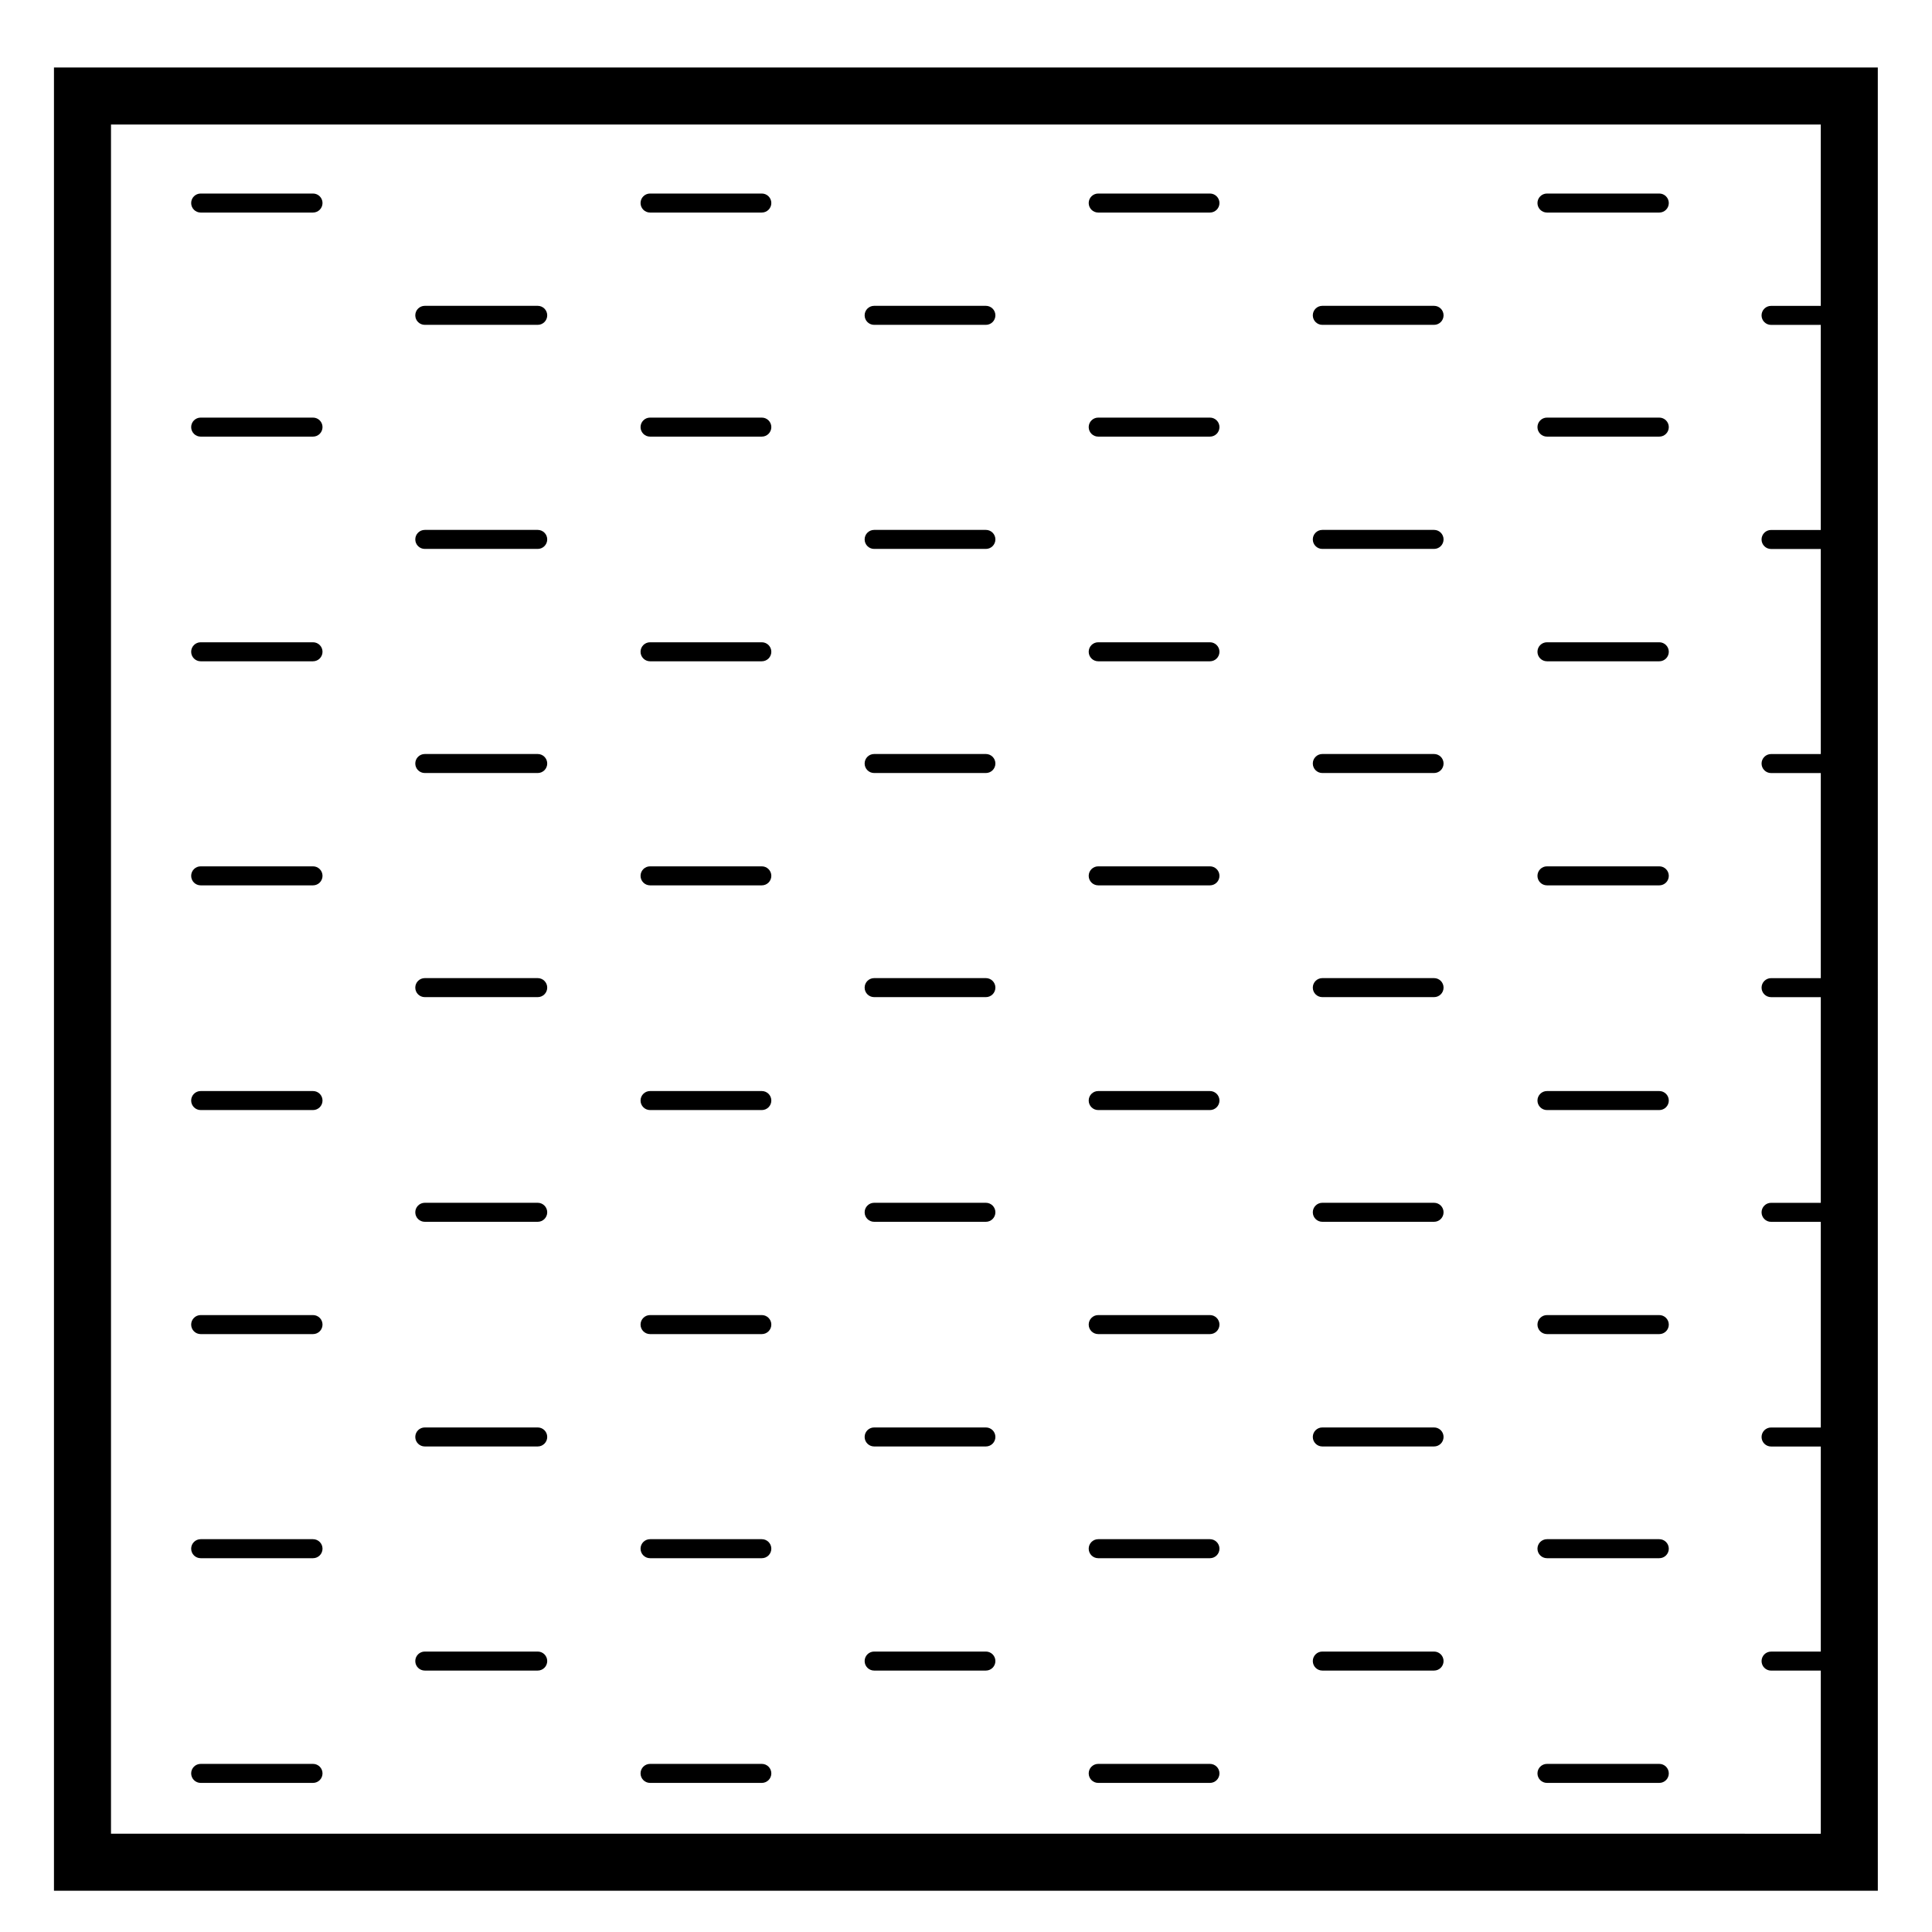 <?xml version="1.0" encoding="UTF-8"?>
<!-- Uploaded to: ICON Repo, www.iconrepo.com, Generator: ICON Repo Mixer Tools -->
<svg fill="#000000" width="800px" height="800px" version="1.1" viewBox="144 144 512 512" xmlns="http://www.w3.org/2000/svg">
 <g>
  <path d="m464.65 492.51h-29.613c-1.391 0-2.519 1.133-2.519 2.519 0 1.395 1.129 2.519 2.519 2.519h29.613c1.391 0 2.519-1.125 2.519-2.519 0-1.383-1.129-2.519-2.519-2.519z"/>
  <path d="m464.65 433.14h-29.613c-1.391 0-2.519 1.125-2.519 2.519 0 1.387 1.129 2.519 2.519 2.519h29.613c1.391 0 2.519-1.133 2.519-2.519 0-1.398-1.129-2.519-2.519-2.519z"/>
  <path d="m583.73 195.29h-29.766c-1.391 0-2.519 1.129-2.519 2.519 0 1.391 1.129 2.519 2.519 2.519h29.766c1.391 0 2.519-1.129 2.519-2.519-0.004-1.391-1.129-2.519-2.519-2.519z"/>
  <path d="m405.27 581.68h-29.613c-1.391 0-2.519 1.129-2.519 2.519 0 1.391 1.129 2.519 2.519 2.519h29.613c1.391 0 2.519-1.129 2.519-2.519 0-1.391-1.129-2.519-2.519-2.519z"/>
  <path d="m464.65 551.9h-29.613c-1.391 0-2.519 1.129-2.519 2.519s1.129 2.519 2.519 2.519h29.613c1.391 0 2.519-1.129 2.519-2.519s-1.129-2.519-2.519-2.519z"/>
  <path d="m583.73 314.21h-29.766c-1.391 0-2.519 1.129-2.519 2.519s1.129 2.519 2.519 2.519h29.766c1.391 0 2.519-1.129 2.519-2.519-0.004-1.391-1.129-2.519-2.519-2.519z"/>
  <path d="m405.27 225.05h-29.613c-1.391 0-2.519 1.129-2.519 2.519s1.129 2.519 2.519 2.519h29.613c1.391 0 2.519-1.129 2.519-2.519s-1.129-2.519-2.519-2.519z"/>
  <path d="m405.27 284.43h-29.613c-1.391 0-2.519 1.129-2.519 2.519s1.129 2.519 2.519 2.519h29.613c1.391 0 2.519-1.129 2.519-2.519s-1.129-2.519-2.519-2.519z"/>
  <path d="m464.65 611.45h-29.613c-1.391 0-2.519 1.129-2.519 2.519s1.129 2.519 2.519 2.519h29.613c1.391 0 2.519-1.129 2.519-2.519 0-1.395-1.129-2.519-2.519-2.519z"/>
  <path d="m583.73 254.67h-29.766c-1.391 0-2.519 1.129-2.519 2.519s1.129 2.519 2.519 2.519h29.766c1.391 0 2.519-1.129 2.519-2.519-0.004-1.391-1.129-2.519-2.519-2.519z"/>
  <path d="m405.27 462.75h-29.613c-1.391 0-2.519 1.133-2.519 2.519 0 1.395 1.129 2.519 2.519 2.519h29.613c1.391 0 2.519-1.125 2.519-2.519 0-1.383-1.129-2.519-2.519-2.519z"/>
  <path d="m464.65 254.67h-29.613c-1.391 0-2.519 1.129-2.519 2.519s1.129 2.519 2.519 2.519h29.613c1.391 0 2.519-1.129 2.519-2.519s-1.129-2.519-2.519-2.519z"/>
  <path d="m405.27 343.82h-29.613c-1.391 0-2.519 1.129-2.519 2.519s1.129 2.519 2.519 2.519h29.613c1.391 0 2.519-1.129 2.519-2.519s-1.129-2.519-2.519-2.519z"/>
  <path d="m405.27 522.29h-29.613c-1.391 0-2.519 1.125-2.519 2.519 0 1.387 1.129 2.519 2.519 2.519h29.613c1.391 0 2.519-1.133 2.519-2.519 0-1.398-1.129-2.519-2.519-2.519z"/>
  <path d="m464.65 373.59h-29.613c-1.391 0-2.519 1.129-2.519 2.519s1.129 2.519 2.519 2.519h29.613c1.391 0 2.519-1.129 2.519-2.519s-1.129-2.519-2.519-2.519z"/>
  <path d="m464.65 314.21h-29.613c-1.391 0-2.519 1.129-2.519 2.519s1.129 2.519 2.519 2.519h29.613c1.391 0 2.519-1.129 2.519-2.519s-1.129-2.519-2.519-2.519z"/>
  <path d="m405.27 403.21h-29.613c-1.391 0-2.519 1.133-2.519 2.519 0 1.395 1.129 2.519 2.519 2.519h29.613c1.391 0 2.519-1.125 2.519-2.519 0-1.391-1.129-2.519-2.519-2.519z"/>
  <path d="m583.73 373.59h-29.766c-1.391 0-2.519 1.129-2.519 2.519s1.129 2.519 2.519 2.519h29.766c1.391 0 2.519-1.129 2.519-2.519-0.004-1.391-1.129-2.519-2.519-2.519z"/>
  <path d="m464.65 195.29h-29.613c-1.391 0-2.519 1.129-2.519 2.519 0 1.391 1.129 2.519 2.519 2.519h29.613c1.391 0 2.519-1.129 2.519-2.519 0-1.391-1.129-2.519-2.519-2.519z"/>
  <path d="m286.5 462.75h-29.926c-1.391 0-2.519 1.133-2.519 2.519 0 1.395 1.129 2.519 2.519 2.519h29.926c1.391 0 2.519-1.125 2.519-2.519 0-1.383-1.129-2.519-2.519-2.519z"/>
  <path d="m226.95 254.67h-29.77c-1.391 0-2.519 1.129-2.519 2.519s1.129 2.519 2.519 2.519h29.77c1.391 0 2.519-1.129 2.519-2.519s-1.121-2.519-2.519-2.519z"/>
  <path d="m345.89 254.67h-29.617c-1.391 0-2.519 1.129-2.519 2.519s1.129 2.519 2.519 2.519h29.617c1.391 0 2.519-1.129 2.519-2.519s-1.129-2.519-2.519-2.519z"/>
  <path d="m226.95 314.21h-29.77c-1.391 0-2.519 1.129-2.519 2.519s1.129 2.519 2.519 2.519h29.77c1.391 0 2.519-1.129 2.519-2.519s-1.121-2.519-2.519-2.519z"/>
  <path d="m226.95 195.29h-29.77c-1.391 0-2.519 1.129-2.519 2.519 0 1.391 1.129 2.519 2.519 2.519h29.77c1.391 0 2.519-1.129 2.519-2.519 0-1.391-1.121-2.519-2.519-2.519z"/>
  <path d="m345.89 433.14h-29.617c-1.391 0-2.519 1.125-2.519 2.519 0 1.387 1.129 2.519 2.519 2.519h29.617c1.391 0 2.519-1.133 2.519-2.519 0-1.398-1.129-2.519-2.519-2.519z"/>
  <path d="m345.89 314.21h-29.617c-1.391 0-2.519 1.129-2.519 2.519s1.129 2.519 2.519 2.519h29.617c1.391 0 2.519-1.129 2.519-2.519s-1.129-2.519-2.519-2.519z"/>
  <path d="m345.89 373.59h-29.617c-1.391 0-2.519 1.129-2.519 2.519s1.129 2.519 2.519 2.519h29.617c1.391 0 2.519-1.129 2.519-2.519s-1.129-2.519-2.519-2.519z"/>
  <path d="m226.95 433.14h-29.77c-1.391 0-2.519 1.125-2.519 2.519 0 1.387 1.129 2.519 2.519 2.519h29.77c1.391 0 2.519-1.133 2.519-2.519 0-1.398-1.121-2.519-2.519-2.519z"/>
  <path d="m226.95 373.59h-29.77c-1.391 0-2.519 1.129-2.519 2.519s1.129 2.519 2.519 2.519h29.77c1.391 0 2.519-1.129 2.519-2.519s-1.121-2.519-2.519-2.519z"/>
  <path d="m286.5 581.68h-29.926c-1.391 0-2.519 1.129-2.519 2.519 0 1.391 1.129 2.519 2.519 2.519h29.926c1.391 0 2.519-1.129 2.519-2.519 0-1.391-1.129-2.519-2.519-2.519z"/>
  <path d="m286.5 522.29h-29.926c-1.391 0-2.519 1.125-2.519 2.519 0 1.387 1.129 2.519 2.519 2.519h29.926c1.391 0 2.519-1.133 2.519-2.519 0-1.398-1.129-2.519-2.519-2.519z"/>
  <path d="m345.89 551.9h-29.617c-1.391 0-2.519 1.129-2.519 2.519s1.129 2.519 2.519 2.519h29.617c1.391 0 2.519-1.129 2.519-2.519s-1.129-2.519-2.519-2.519z"/>
  <path d="m286.5 343.82h-29.926c-1.391 0-2.519 1.129-2.519 2.519s1.129 2.519 2.519 2.519h29.926c1.391 0 2.519-1.129 2.519-2.519s-1.129-2.519-2.519-2.519z"/>
  <path d="m286.5 225.05h-29.926c-1.391 0-2.519 1.129-2.519 2.519s1.129 2.519 2.519 2.519h29.926c1.391 0 2.519-1.129 2.519-2.519s-1.129-2.519-2.519-2.519z"/>
  <path d="m286.5 284.43h-29.926c-1.391 0-2.519 1.129-2.519 2.519s1.129 2.519 2.519 2.519h29.926c1.391 0 2.519-1.129 2.519-2.519s-1.129-2.519-2.519-2.519z"/>
  <path d="m345.89 611.45h-29.617c-1.391 0-2.519 1.129-2.519 2.519s1.129 2.519 2.519 2.519h29.617c1.391 0 2.519-1.129 2.519-2.519 0-1.395-1.129-2.519-2.519-2.519z"/>
  <path d="m286.5 403.21h-29.926c-1.391 0-2.519 1.133-2.519 2.519 0 1.395 1.129 2.519 2.519 2.519h29.926c1.391 0 2.519-1.125 2.519-2.519 0-1.391-1.129-2.519-2.519-2.519z"/>
  <path d="m345.89 492.51h-29.617c-1.391 0-2.519 1.133-2.519 2.519 0 1.395 1.129 2.519 2.519 2.519h29.617c1.391 0 2.519-1.125 2.519-2.519 0-1.383-1.129-2.519-2.519-2.519z"/>
  <path d="m524.04 581.68h-29.613c-1.391 0-2.519 1.129-2.519 2.519 0 1.391 1.129 2.519 2.519 2.519h29.613c1.391 0 2.519-1.129 2.519-2.519 0-1.391-1.129-2.519-2.519-2.519z"/>
  <path d="m583.73 551.9h-29.766c-1.391 0-2.519 1.129-2.519 2.519s1.129 2.519 2.519 2.519h29.766c1.391 0 2.519-1.129 2.519-2.519-0.004-1.391-1.129-2.519-2.519-2.519z"/>
  <path d="m524.04 403.21h-29.613c-1.391 0-2.519 1.133-2.519 2.519 0 1.395 1.129 2.519 2.519 2.519h29.613c1.391 0 2.519-1.125 2.519-2.519 0-1.391-1.129-2.519-2.519-2.519z"/>
  <path d="m226.95 492.51h-29.77c-1.391 0-2.519 1.133-2.519 2.519 0 1.395 1.129 2.519 2.519 2.519h29.77c1.391 0 2.519-1.125 2.519-2.519 0-1.383-1.121-2.519-2.519-2.519z"/>
  <path d="m524.04 343.82h-29.613c-1.391 0-2.519 1.129-2.519 2.519s1.129 2.519 2.519 2.519h29.613c1.391 0 2.519-1.129 2.519-2.519s-1.129-2.519-2.519-2.519z"/>
  <path d="m583.73 433.14h-29.766c-1.391 0-2.519 1.125-2.519 2.519 0 1.387 1.129 2.519 2.519 2.519h29.766c1.391 0 2.519-1.133 2.519-2.519-0.004-1.398-1.129-2.519-2.519-2.519z"/>
  <path d="m524.04 225.05h-29.613c-1.391 0-2.519 1.129-2.519 2.519s1.129 2.519 2.519 2.519h29.613c1.391 0 2.519-1.129 2.519-2.519s-1.129-2.519-2.519-2.519z"/>
  <path d="m583.73 611.45h-29.766c-1.391 0-2.519 1.129-2.519 2.519s1.129 2.519 2.519 2.519h29.766c1.391 0 2.519-1.129 2.519-2.519-0.004-1.395-1.129-2.519-2.519-2.519z"/>
  <path d="m524.04 284.43h-29.613c-1.391 0-2.519 1.129-2.519 2.519s1.129 2.519 2.519 2.519h29.613c1.391 0 2.519-1.129 2.519-2.519s-1.129-2.519-2.519-2.519z"/>
  <path d="m226.95 611.45h-29.77c-1.391 0-2.519 1.129-2.519 2.519s1.129 2.519 2.519 2.519h29.77c1.391 0 2.519-1.129 2.519-2.519 0-1.395-1.121-2.519-2.519-2.519z"/>
  <path d="m345.89 195.29h-29.617c-1.391 0-2.519 1.129-2.519 2.519 0 1.391 1.129 2.519 2.519 2.519h29.617c1.391 0 2.519-1.129 2.519-2.519 0-1.391-1.129-2.519-2.519-2.519z"/>
  <path d="m524.04 522.29h-29.613c-1.391 0-2.519 1.125-2.519 2.519 0 1.387 1.129 2.519 2.519 2.519h29.613c1.391 0 2.519-1.133 2.519-2.519 0-1.398-1.129-2.519-2.519-2.519z"/>
  <path d="m226.95 551.9h-29.77c-1.391 0-2.519 1.129-2.519 2.519s1.129 2.519 2.519 2.519h29.77c1.391 0 2.519-1.129 2.519-2.519s-1.121-2.519-2.519-2.519z"/>
  <path d="m583.73 492.51h-29.766c-1.391 0-2.519 1.133-2.519 2.519 0 1.395 1.129 2.519 2.519 2.519h29.766c1.391 0 2.519-1.125 2.519-2.519-0.004-1.383-1.129-2.519-2.519-2.519z"/>
  <path d="m524.04 462.75h-29.613c-1.391 0-2.519 1.133-2.519 2.519 0 1.395 1.129 2.519 2.519 2.519h29.613c1.391 0 2.519-1.125 2.519-2.519 0-1.383-1.129-2.519-2.519-2.519z"/>
  <path d="m165.86 161.88h-7.559v483.19h483.34v-7.559l-0.004-468.07v-7.559h-7.559zm7.555 468.07v-452.95h453.11v48.062h-13.176c-1.391 0-2.519 1.129-2.519 2.519s1.129 2.519 2.519 2.519h13.176v54.348h-13.176c-1.391 0-2.519 1.129-2.519 2.519 0 1.391 1.129 2.519 2.519 2.519h13.176l0.004 54.344h-13.176c-1.391 0-2.519 1.129-2.519 2.519s1.129 2.519 2.519 2.519h13.176v54.348h-13.176c-1.391 0-2.519 1.133-2.519 2.519 0 1.395 1.129 2.519 2.519 2.519h13.176v54.504h-13.176c-1.391 0-2.519 1.133-2.519 2.519 0 1.395 1.129 2.519 2.519 2.519h13.176v54.504h-13.176c-1.391 0-2.519 1.125-2.519 2.519 0 1.387 1.129 2.519 2.519 2.519h13.176v54.348h-13.176c-1.391 0-2.519 1.129-2.519 2.519s1.129 2.519 2.519 2.519h13.176v43.23l-453.11-0.012z"/>
 </g>
</svg>